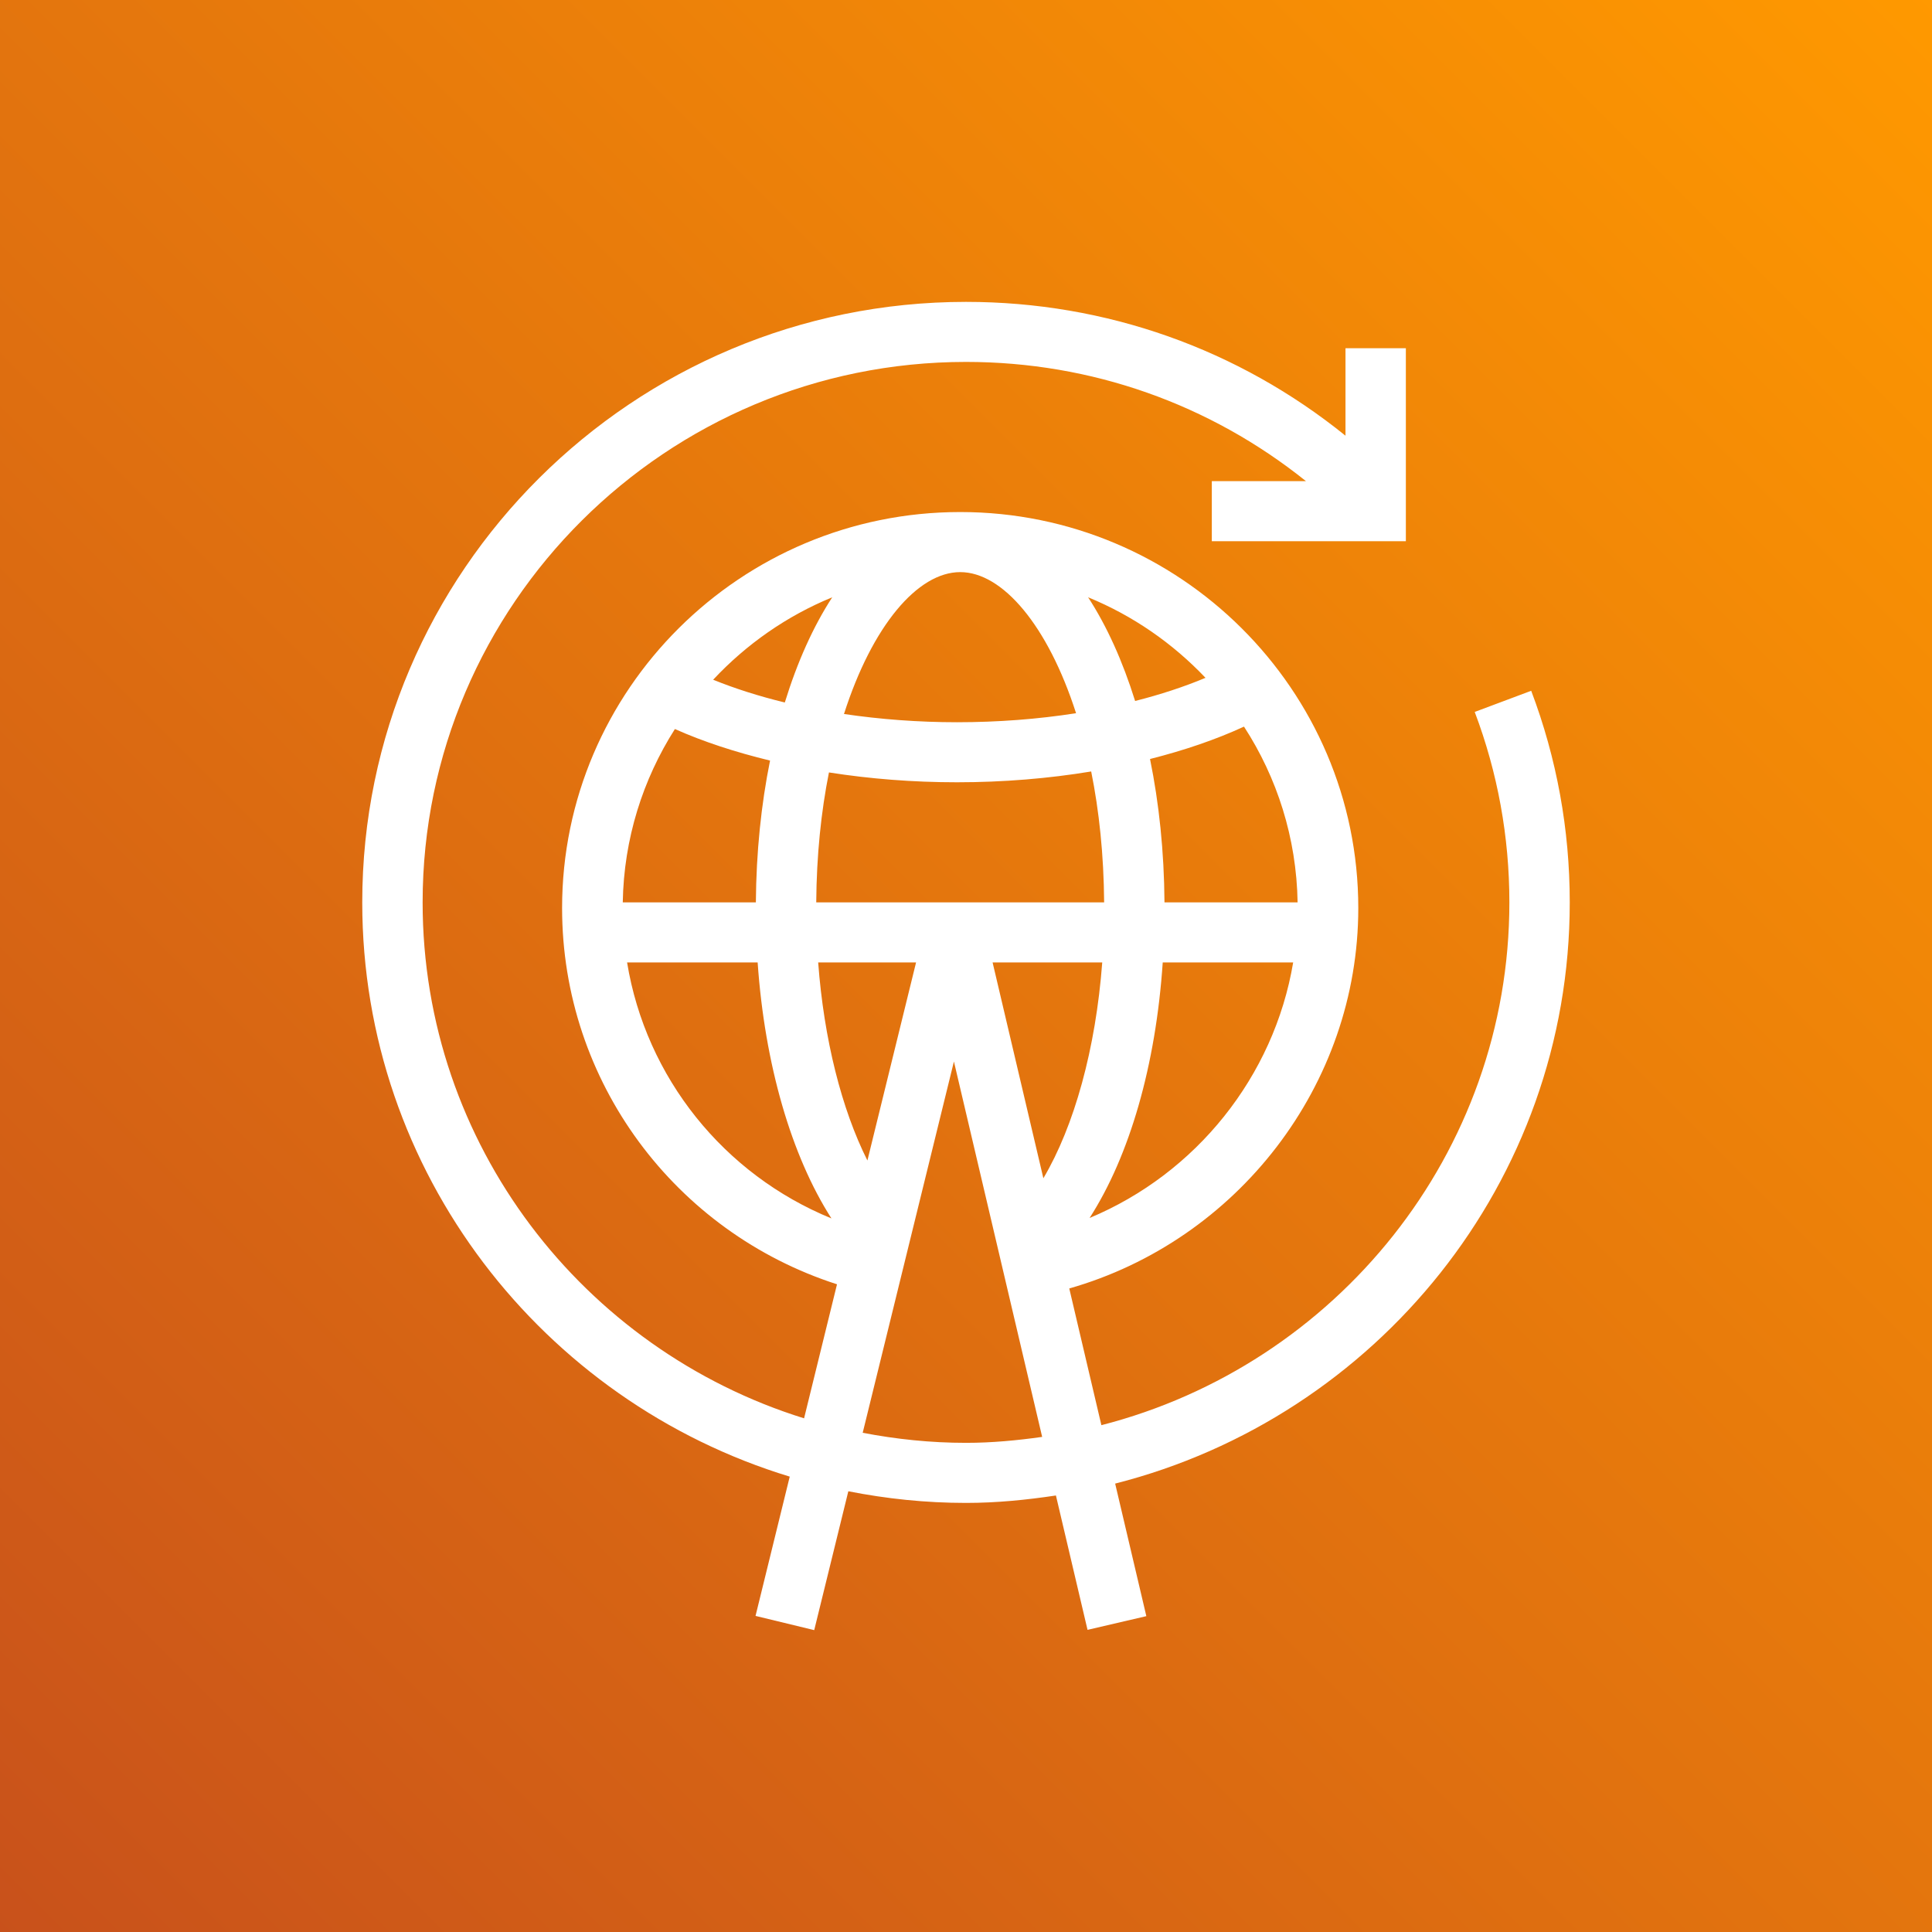 <?xml version="1.0" encoding="UTF-8"?>
<svg width="64px" height="64px" viewBox="0 0 64 64" version="1.1" xmlns="http://www.w3.org/2000/svg" xmlns:xlink="http://www.w3.org/1999/xlink">
    <rect x="0" y="0" width="64" height="64" fill="#333333" stroke="none"/>
    <!-- Generator: Sketch 64 (93537) - https://sketch.com -->
    <title>Icon-Architecture/48/Arch_AWS-Wavelength_48</title>
    <desc>Created with Sketch.</desc>
    <defs>
        <linearGradient x1="0%" y1="100%" x2="100%" y2="0%" id="linearGradient-1">
            <stop stop-color="#C8511B" offset="0%"></stop>
            <stop stop-color="#FF9900" offset="100%"></stop>
        </linearGradient>
    </defs>
    <g id="Icon-Architecture/48/Arch_AWS-Wavelength_48" stroke="none" stroke-width="1" fill="none" fill-rule="evenodd">
        <g id="Icon-Architecture-BG/48/Compute" fill="url(#linearGradient-1)">
            <rect id="Rectangle" x="0" y="0" width="64" height="64"></rect>
        </g>
        <path d="M32,47.796 C30.829,47.796 29.687,47.676 28.578,47.463 L31.6,35.164 L34.523,47.599 C33.696,47.716 32.858,47.796 32,47.796 L32,47.796 Z M20.773,31.882 L25.098,31.882 C25.332,35.262 26.217,38.295 27.543,40.362 C23.977,38.904 21.398,35.698 20.773,31.882 L20.773,31.882 Z M27.569,19.786 C26.941,20.75 26.411,21.93 25.998,23.271 C25.148,23.065 24.353,22.812 23.624,22.517 C24.72,21.345 26.059,20.404 27.569,19.786 L27.569,19.786 Z M39.934,22.454 C39.22,22.753 38.437,23.009 37.602,23.221 C37.19,21.901 36.665,20.738 36.045,19.786 C37.529,20.393 38.849,21.311 39.934,22.454 L39.934,22.454 Z M36.094,40.347 C37.417,38.292 38.288,35.293 38.517,31.882 L42.838,31.882 C42.203,35.667 39.615,38.878 36.094,40.347 L36.094,40.347 Z M36.513,31.882 C36.299,34.738 35.586,37.304 34.563,39.031 L32.881,31.882 L36.513,31.882 Z M38.575,29.893 C38.563,28.206 38.395,26.607 38.096,25.143 C39.224,24.858 40.274,24.501 41.209,24.07 C42.303,25.756 42.949,27.75 42.985,29.893 L38.575,29.893 Z M31.808,18.952 C33.21,18.952 34.711,20.717 35.646,23.626 C34.393,23.822 33.062,23.925 31.7,23.925 C30.411,23.925 29.153,23.828 27.958,23.652 C28.894,20.727 30.4,18.952 31.808,18.952 L31.808,18.952 Z M27.46,25.588 C28.816,25.801 30.244,25.914 31.7,25.914 C33.23,25.914 34.73,25.79 36.147,25.556 C36.41,26.859 36.564,28.318 36.576,29.893 L27.039,29.893 C27.05,28.332 27.201,26.883 27.46,25.588 L27.46,25.588 Z M20.63,29.893 C20.665,27.783 21.295,25.819 22.357,24.15 C23.305,24.573 24.371,24.919 25.509,25.195 C25.216,26.644 25.051,28.225 25.039,29.893 L20.63,29.893 Z M28.734,38.443 C27.879,36.74 27.293,34.422 27.103,31.882 L30.346,31.882 L28.734,38.443 Z M48.852,23.584 C49.613,25.597 50,27.72 50,29.893 C50,38.222 44.243,45.22 36.485,47.211 L35.421,42.682 C40.979,41.097 44.995,35.956 44.995,30.08 C44.995,22.847 39.079,16.962 31.808,16.962 C24.536,16.962 18.62,22.847 18.62,30.08 C18.62,35.831 22.361,40.815 27.727,42.544 L26.636,46.984 C19.322,44.708 14,37.908 14,29.893 C14,20.021 22.075,11.989 32,11.989 C36.155,11.989 40.078,13.386 43.262,15.939 L40.143,15.939 L40.143,17.928 L46.571,17.928 L46.571,11.535 L44.571,11.535 L44.571,14.433 C41.024,11.567 36.643,10 32,10 C20.972,10 12,18.924 12,29.893 C12,38.842 17.974,46.425 26.161,48.915 L25.028,53.529 L26.972,54 L28.102,49.4 C29.363,49.649 30.666,49.786 32,49.786 C33.016,49.786 34.005,49.686 34.979,49.54 L36.026,53.991 L37.974,53.537 L36.941,49.146 C45.583,46.949 52,39.163 52,29.893 C52,27.48 51.57,25.122 50.723,22.883 L48.852,23.584 Z" id="AWS-Wavelength_Icon_48_Squid" fill="#FFFFFF"></path>
    </g>
</svg>